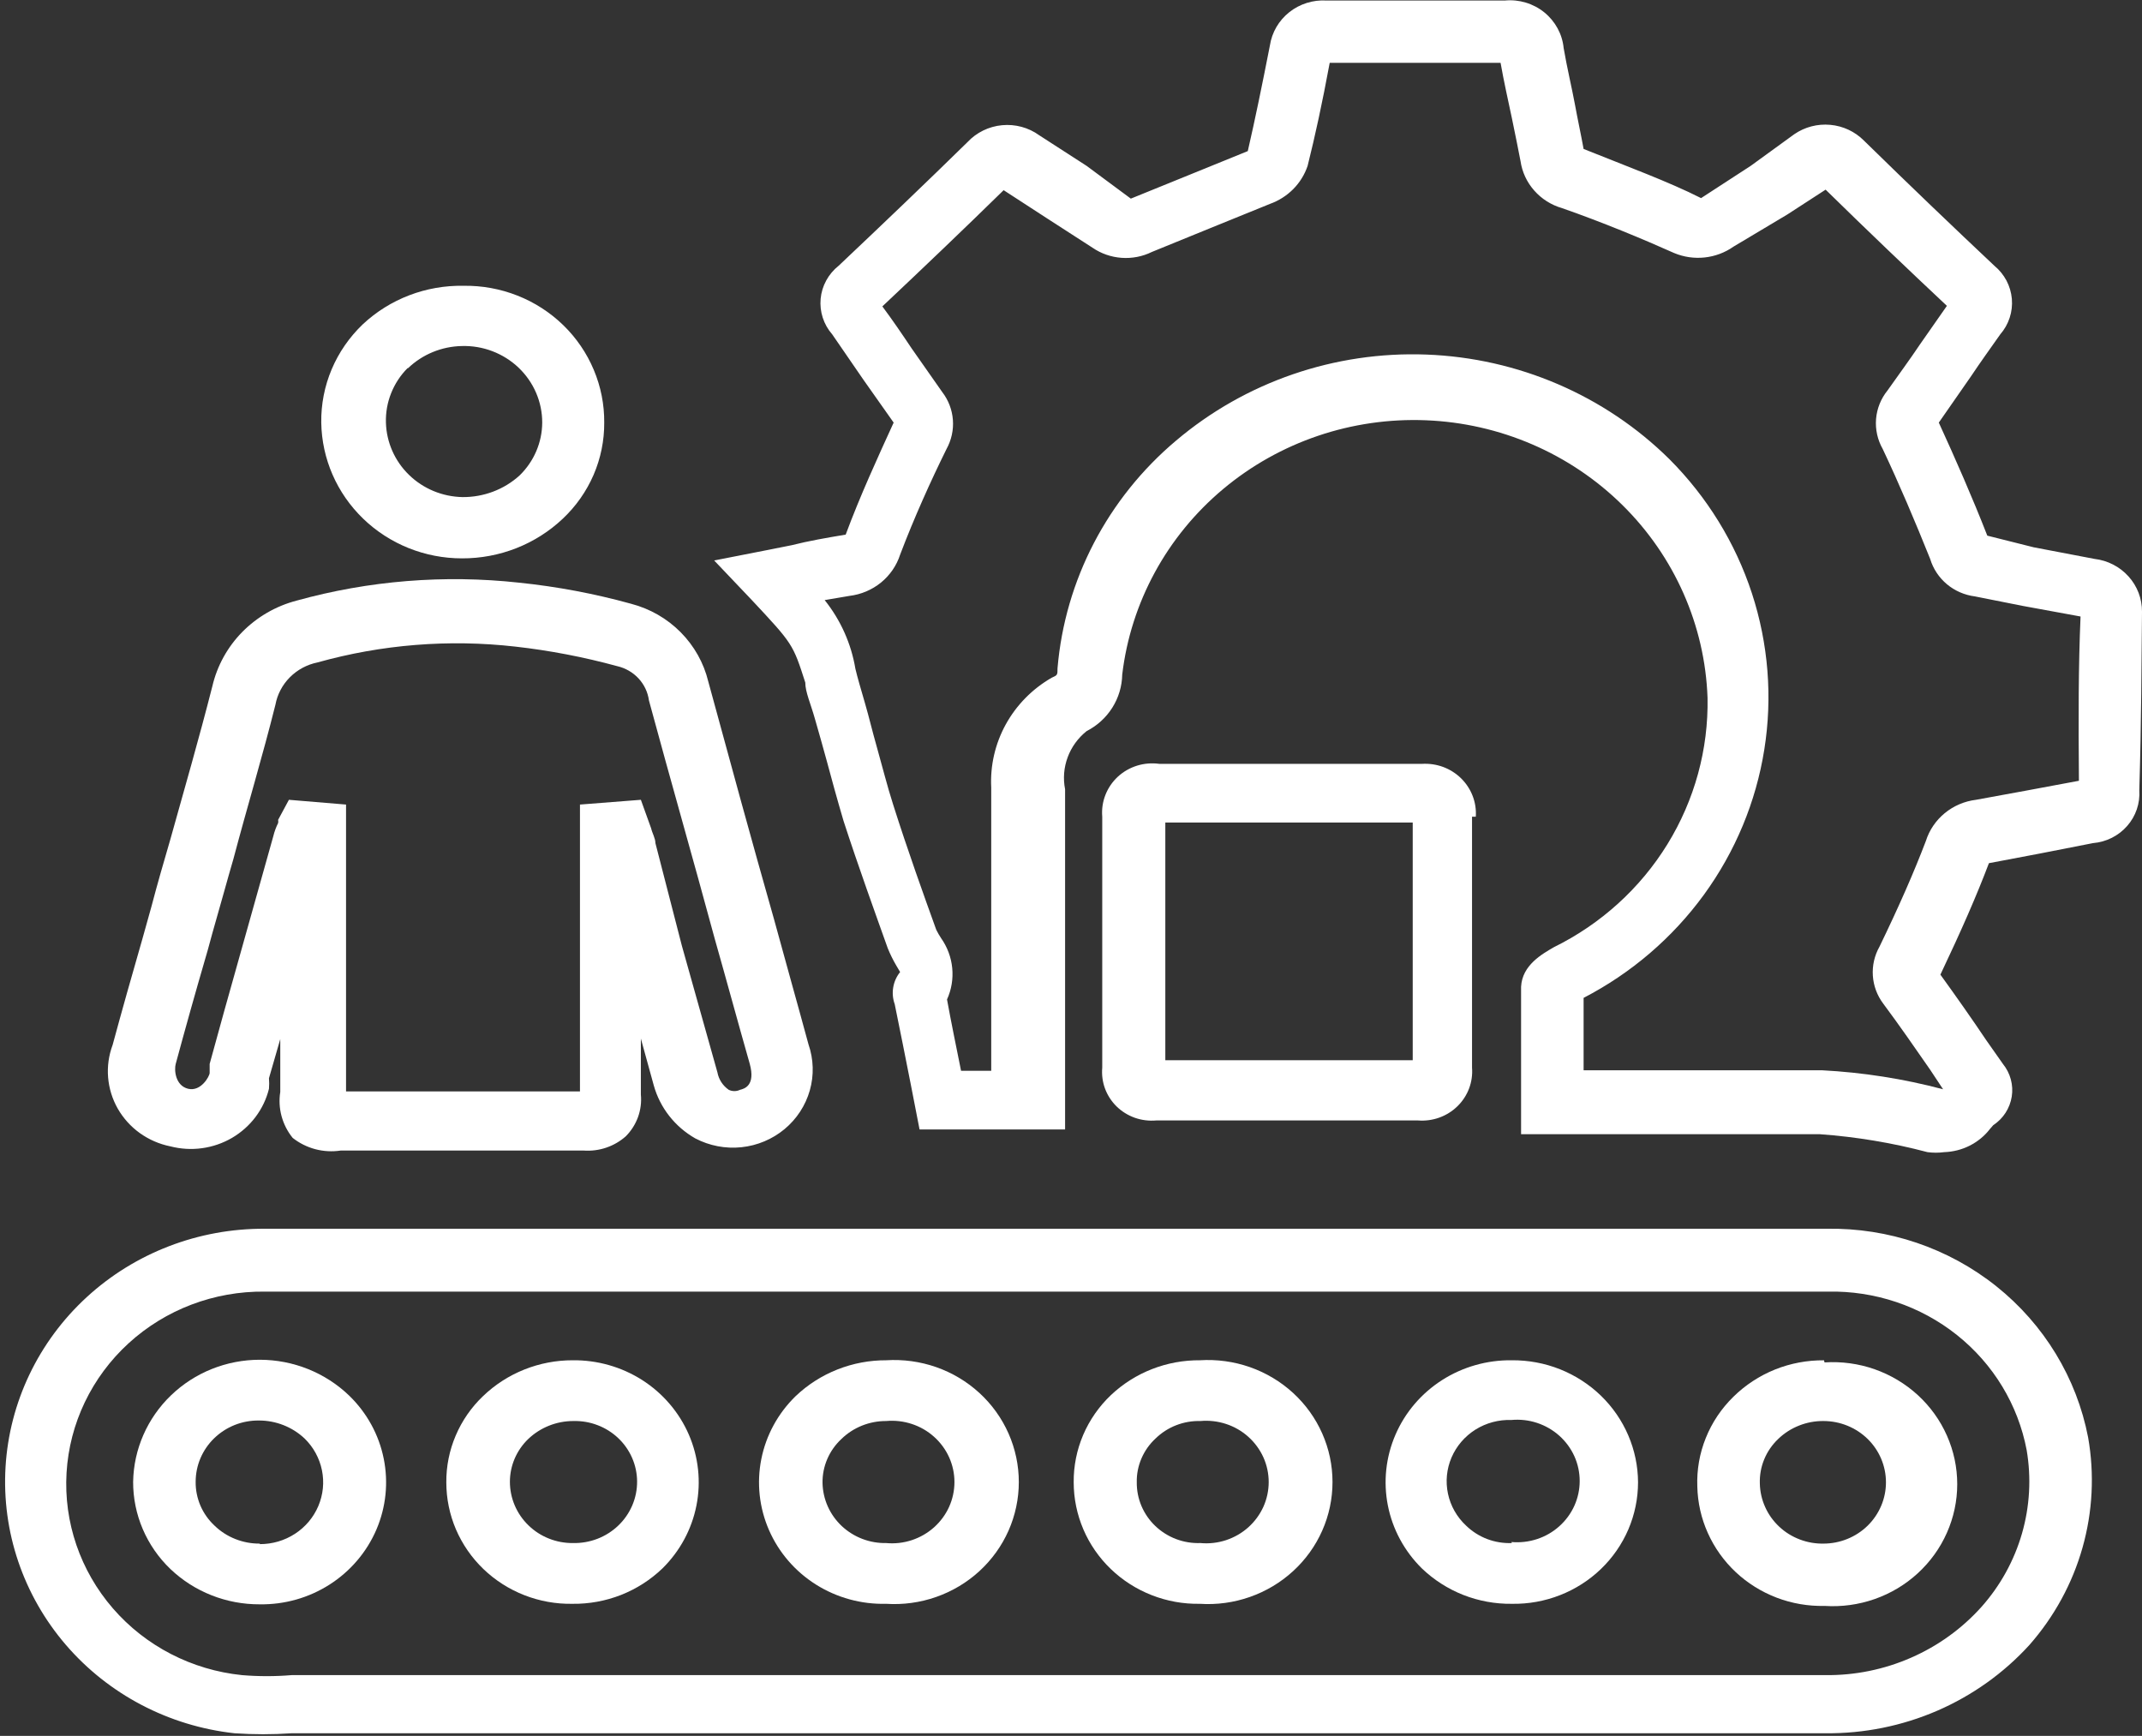 <svg width="58" height="47" viewBox="0 0 58 47" fill="none" xmlns="http://www.w3.org/2000/svg">
<rect x="0" y="0" width="58" height="47" fill="#333333" stroke="none"/>
<g clip-path="url(#clip0_264_101)">
<path d="M58 16.563C58.003 16.212 57.873 15.871 57.636 15.608C57.399 15.344 57.072 15.175 56.716 15.133L55.066 14.818L53.811 14.503C53.403 13.459 52.95 12.429 52.498 11.442L53.373 10.184C53.621 9.812 53.899 9.426 54.161 9.054C54.276 8.922 54.363 8.768 54.417 8.603C54.471 8.438 54.491 8.264 54.476 8.091C54.461 7.919 54.411 7.75 54.33 7.596C54.248 7.442 54.136 7.306 54.001 7.194C52.877 6.136 51.71 5.02 50.469 3.805C50.227 3.562 49.905 3.411 49.56 3.38C49.215 3.348 48.87 3.438 48.586 3.633L47.404 4.491L46.061 5.364C45.186 4.92 44.018 4.491 42.88 4.033C42.807 3.633 42.719 3.232 42.646 2.832C42.573 2.431 42.427 1.816 42.34 1.302C42.303 0.924 42.114 0.577 41.816 0.335C41.518 0.094 41.134 -0.022 40.749 0.014C39.289 0.014 37.728 0.014 35.918 0.014C35.554 -0.008 35.194 0.105 34.911 0.33C34.627 0.555 34.44 0.876 34.386 1.23C34.167 2.346 33.991 3.204 33.787 4.091L32.24 4.72L30.62 5.378L29.423 4.491L28.139 3.662C27.849 3.452 27.49 3.356 27.132 3.39C26.774 3.424 26.441 3.587 26.198 3.847C25.089 4.934 23.906 6.064 22.71 7.194C22.571 7.304 22.457 7.439 22.373 7.593C22.289 7.746 22.237 7.914 22.221 8.088C22.205 8.261 22.224 8.436 22.278 8.602C22.332 8.768 22.419 8.922 22.535 9.054L23.381 10.284L24.198 11.442C23.76 12.401 23.293 13.416 22.899 14.475C22.389 14.56 21.892 14.646 21.44 14.761L20.798 14.889L19.338 15.175L20.345 16.234C21.469 17.435 21.469 17.435 21.805 18.48C21.805 18.737 21.951 19.052 22.067 19.466C22.184 19.881 22.286 20.224 22.389 20.611C22.491 20.997 22.68 21.683 22.841 22.227C23.25 23.486 23.702 24.73 24.038 25.674C24.104 25.837 24.182 25.994 24.271 26.146L24.373 26.318C24.276 26.439 24.211 26.583 24.186 26.735C24.16 26.888 24.175 27.044 24.227 27.19C24.373 27.905 24.519 28.635 24.665 29.378L24.899 30.58H28.84V21.369C28.782 21.079 28.807 20.78 28.91 20.503C29.012 20.226 29.19 19.982 29.423 19.795C29.709 19.649 29.95 19.429 30.119 19.16C30.289 18.891 30.381 18.581 30.387 18.265C30.619 16.313 31.595 14.518 33.12 13.241C34.645 11.964 36.605 11.299 38.609 11.379C40.613 11.458 42.513 12.277 43.927 13.671C45.341 15.064 46.166 16.93 46.236 18.894C46.262 20.289 45.885 21.663 45.15 22.857C44.414 24.052 43.349 25.018 42.077 25.645C41.756 25.831 41.216 26.132 41.187 26.718C41.187 27.519 41.187 28.291 41.187 29.121V30.709H44.66C46.12 30.709 47.74 30.709 49.272 30.709C50.259 30.78 51.236 30.942 52.191 31.195C52.341 31.215 52.494 31.215 52.644 31.195C52.885 31.187 53.122 31.127 53.337 31.018C53.551 30.909 53.739 30.755 53.884 30.566L53.972 30.465C54.105 30.377 54.219 30.263 54.305 30.13C54.391 29.997 54.448 29.848 54.473 29.692C54.498 29.536 54.489 29.377 54.448 29.225C54.407 29.072 54.334 28.93 54.234 28.806L53.782 28.163C53.388 27.576 52.965 26.976 52.541 26.389C53.111 25.188 53.519 24.258 53.855 23.371L55.212 23.114L56.672 22.828C57.031 22.798 57.364 22.632 57.598 22.364C57.833 22.097 57.951 21.75 57.927 21.397C57.985 19.481 57.985 17.965 58 16.563ZM56.292 21.14L54.833 21.412L53.505 21.655C53.193 21.693 52.899 21.819 52.658 22.017C52.418 22.215 52.24 22.476 52.148 22.77C51.826 23.614 51.432 24.515 50.892 25.631C50.756 25.871 50.694 26.144 50.712 26.418C50.73 26.692 50.828 26.955 50.995 27.176C51.432 27.762 51.856 28.377 52.264 28.964L52.614 29.493C51.541 29.208 50.441 29.036 49.331 28.978C48.411 28.978 47.477 28.978 46.558 28.978H42.88C42.88 28.306 42.88 27.662 42.88 27.018C44.173 26.348 45.289 25.391 46.139 24.224C46.988 23.057 47.548 21.711 47.773 20.294C47.999 18.878 47.883 17.429 47.437 16.063C46.99 14.698 46.224 13.454 45.2 12.429C43.453 10.704 41.102 9.693 38.624 9.6C36.145 9.507 33.723 10.339 31.846 11.929C29.991 13.491 28.838 15.705 28.635 18.093C28.635 18.279 28.635 18.279 28.475 18.351C27.951 18.653 27.522 19.09 27.233 19.615C26.945 20.139 26.809 20.731 26.84 21.326V28.992H26.023C25.891 28.334 25.76 27.705 25.643 27.061C25.764 26.795 25.812 26.502 25.784 26.211C25.756 25.921 25.652 25.642 25.483 25.402C25.434 25.329 25.39 25.252 25.351 25.173C25.016 24.244 24.578 23.028 24.184 21.784C24.023 21.283 23.892 20.754 23.746 20.239C23.6 19.724 23.541 19.452 23.425 19.052C23.308 18.651 23.22 18.351 23.162 18.108C23.049 17.429 22.763 16.789 22.33 16.248L23.002 16.134C23.315 16.096 23.611 15.971 23.855 15.773C24.098 15.575 24.278 15.313 24.373 15.018C24.753 14.017 25.205 13.016 25.629 12.158C25.762 11.916 25.823 11.642 25.802 11.368C25.781 11.094 25.681 10.832 25.512 10.613L24.68 9.426C24.432 9.054 24.169 8.668 23.892 8.296C25.016 7.237 26.125 6.179 27.176 5.149L28.343 5.907L29.584 6.708C29.816 6.867 30.088 6.961 30.37 6.981C30.653 7.001 30.936 6.947 31.189 6.822L32.766 6.179L34.386 5.521C34.624 5.436 34.84 5.299 35.017 5.121C35.194 4.943 35.327 4.727 35.407 4.491C35.611 3.676 35.801 2.803 36.005 1.702C37.728 1.702 39.246 1.702 40.632 1.702C40.72 2.203 40.836 2.718 40.939 3.204C41.041 3.69 41.099 3.99 41.172 4.362C41.215 4.658 41.344 4.935 41.544 5.16C41.743 5.386 42.004 5.551 42.296 5.635C43.405 6.022 44.5 6.479 45.332 6.851C45.592 6.96 45.876 7.001 46.157 6.971C46.438 6.941 46.707 6.841 46.937 6.679L48.397 5.807L49.433 5.135C50.586 6.265 51.666 7.295 52.717 8.281L51.987 9.326C51.71 9.74 51.403 10.155 51.111 10.57C50.931 10.792 50.822 11.062 50.799 11.344C50.776 11.627 50.839 11.91 50.98 12.158C51.432 13.116 51.856 14.117 52.264 15.133C52.344 15.399 52.501 15.636 52.716 15.817C52.931 15.997 53.195 16.112 53.476 16.148L54.775 16.406L56.336 16.692C56.278 18.022 56.278 19.452 56.292 21.14Z" fill="white"/>
<path d="M4.612 31.038C4.892 31.11 5.184 31.128 5.471 31.088C5.757 31.049 6.033 30.954 6.282 30.809C6.531 30.663 6.747 30.471 6.919 30.243C7.091 30.014 7.215 29.755 7.283 29.479C7.291 29.384 7.291 29.288 7.283 29.193L7.589 28.134V29.564C7.554 29.783 7.566 30.007 7.624 30.221C7.682 30.435 7.784 30.635 7.925 30.809C8.105 30.951 8.314 31.056 8.538 31.115C8.761 31.174 8.995 31.187 9.224 31.152H15.806C16.013 31.166 16.22 31.14 16.416 31.073C16.611 31.007 16.791 30.902 16.945 30.766C17.092 30.618 17.205 30.44 17.276 30.245C17.346 30.05 17.373 29.842 17.353 29.636C17.353 29.135 17.353 28.62 17.353 28.12L17.704 29.393C17.873 29.995 18.276 30.509 18.827 30.823C19.209 31.023 19.644 31.107 20.075 31.062C20.506 31.017 20.913 30.846 21.243 30.572C21.574 30.297 21.812 29.931 21.928 29.522C22.044 29.113 22.031 28.679 21.892 28.277C21.586 27.147 21.265 26.017 20.958 24.887C20.36 22.785 19.762 20.596 19.178 18.451C19.056 17.948 18.797 17.488 18.43 17.118C18.063 16.747 17.6 16.482 17.091 16.348C16.097 16.073 15.082 15.882 14.055 15.776C12.033 15.555 9.985 15.72 8.027 16.263C7.469 16.41 6.962 16.703 6.56 17.111C6.159 17.519 5.879 18.027 5.75 18.58C5.386 20.01 4.991 21.369 4.612 22.728C4.437 23.328 4.262 23.929 4.101 24.544L3.853 25.431C3.576 26.389 3.298 27.376 3.05 28.291C2.945 28.572 2.903 28.871 2.927 29.168C2.951 29.466 3.04 29.755 3.188 30.016C3.337 30.276 3.541 30.503 3.786 30.679C4.032 30.855 4.314 30.978 4.612 31.038ZM4.758 28.806C5.021 27.834 5.298 26.847 5.561 25.946C5.648 25.66 5.721 25.359 5.809 25.059C5.984 24.458 6.144 23.858 6.32 23.257C6.699 21.826 7.108 20.482 7.458 19.08C7.51 18.8 7.646 18.542 7.849 18.338C8.052 18.134 8.312 17.994 8.596 17.936C10.336 17.449 12.156 17.303 13.953 17.507C14.885 17.612 15.807 17.789 16.711 18.036C16.934 18.087 17.136 18.203 17.29 18.369C17.444 18.535 17.542 18.743 17.572 18.966C18.156 21.126 18.769 23.257 19.353 25.417C19.674 26.547 19.98 27.676 20.302 28.806C20.462 29.393 20.155 29.479 20.039 29.507C19.991 29.53 19.939 29.542 19.886 29.542C19.832 29.542 19.78 29.53 19.732 29.507C19.571 29.395 19.461 29.226 19.426 29.035L18.462 25.602L17.747 22.828C17.747 22.699 17.66 22.556 17.631 22.427L17.353 21.655L15.704 21.784V24.83C15.704 26.375 15.704 27.977 15.704 29.55H9.37V21.784L7.823 21.655L7.531 22.198C7.537 22.227 7.537 22.256 7.531 22.284C7.474 22.398 7.43 22.518 7.4 22.642L6.071 27.376L5.677 28.806C5.677 28.878 5.677 28.964 5.677 29.049C5.677 29.135 5.444 29.564 5.094 29.479C4.743 29.393 4.714 28.964 4.758 28.806Z" fill="white"/>
<path d="M39.961 22.113C39.974 21.921 39.945 21.73 39.876 21.551C39.807 21.371 39.7 21.209 39.562 21.073C39.424 20.938 39.258 20.833 39.075 20.765C38.892 20.698 38.696 20.67 38.501 20.682H31.394C31.191 20.654 30.985 20.67 30.79 20.73C30.595 20.791 30.416 20.893 30.267 21.031C30.119 21.169 30.004 21.337 29.931 21.525C29.858 21.712 29.829 21.913 29.846 22.113V28.907C29.829 29.099 29.854 29.293 29.921 29.474C29.988 29.655 30.095 29.82 30.234 29.957C30.373 30.093 30.542 30.198 30.727 30.264C30.912 30.329 31.11 30.354 31.306 30.337H38.399C38.595 30.352 38.791 30.325 38.975 30.259C39.159 30.192 39.327 30.087 39.465 29.951C39.604 29.815 39.711 29.652 39.779 29.471C39.847 29.291 39.874 29.098 39.859 28.907C39.859 28.134 39.859 27.348 39.859 26.575V22.113H39.961ZM38.253 26.532V28.706H31.554V22.27H38.253V26.561V26.532Z" fill="white"/>
<path d="M12.508 15.118C13.525 15.122 14.504 14.738 15.237 14.046C15.595 13.709 15.879 13.305 16.073 12.857C16.266 12.41 16.364 11.928 16.361 11.443C16.365 10.953 16.269 10.467 16.078 10.014C15.888 9.561 15.607 9.149 15.252 8.804C14.897 8.459 14.476 8.187 14.012 8.004C13.548 7.821 13.052 7.73 12.552 7.738C11.537 7.719 10.556 8.094 9.822 8.782C9.461 9.128 9.174 9.542 8.981 9.999C8.788 10.456 8.692 10.947 8.699 11.443C8.714 12.423 9.122 13.357 9.835 14.045C10.547 14.733 11.508 15.118 12.508 15.118ZM11.048 9.969C11.439 9.594 11.961 9.379 12.508 9.369C12.791 9.361 13.072 9.409 13.336 9.51C13.599 9.611 13.839 9.762 14.042 9.955C14.245 10.149 14.406 10.38 14.516 10.635C14.626 10.891 14.683 11.165 14.682 11.443C14.679 11.98 14.459 12.494 14.069 12.873C13.649 13.255 13.095 13.464 12.522 13.459C11.979 13.448 11.46 13.233 11.074 12.857C10.688 12.482 10.465 11.975 10.45 11.443C10.442 11.171 10.489 10.901 10.59 10.648C10.69 10.395 10.841 10.164 11.034 9.969H11.048Z" fill="white"/>
<path d="M49.462 33.269H22.33C17.353 33.269 12.216 33.269 7.166 33.269C5.376 33.26 3.651 33.923 2.346 35.123C1.041 36.323 0.255 37.968 0.15 39.719C0.045 41.47 0.63 43.194 1.783 44.535C2.936 45.876 4.57 46.733 6.349 46.929C6.864 46.964 7.381 46.964 7.896 46.929H49.433C50.473 46.939 51.503 46.731 52.455 46.319C53.406 45.907 54.257 45.3 54.95 44.54C55.622 43.776 56.114 42.876 56.389 41.904C56.664 40.932 56.716 39.913 56.541 38.919C56.231 37.31 55.35 35.86 54.055 34.826C52.759 33.792 51.133 33.241 49.462 33.269ZM53.651 43.51C53.124 44.097 52.475 44.565 51.747 44.883C51.019 45.202 50.23 45.363 49.433 45.355H7.896C7.449 45.392 7 45.392 6.553 45.355C5.194 45.216 3.942 44.569 3.058 43.549C2.173 42.528 1.723 41.213 1.802 39.877C1.881 38.54 2.483 37.284 3.481 36.371C4.48 35.457 5.8 34.956 7.166 34.971H49.491C50.763 34.944 52.002 35.36 52.989 36.146C53.976 36.932 54.645 38.037 54.877 39.262C55.005 40.015 54.962 40.786 54.75 41.521C54.538 42.255 54.163 42.935 53.651 43.51Z" fill="white"/>
<path d="M7.035 36.816C6.135 36.816 5.271 37.162 4.63 37.78C3.988 38.398 3.62 39.239 3.605 40.12C3.603 40.559 3.692 40.995 3.865 41.4C4.038 41.805 4.292 42.173 4.612 42.48C5.26 43.099 6.13 43.443 7.035 43.438C7.707 43.448 8.366 43.261 8.929 42.9C9.492 42.539 9.931 42.022 10.192 41.415C10.452 40.808 10.521 40.138 10.39 39.492C10.26 38.846 9.935 38.253 9.457 37.789C8.811 37.166 7.941 36.817 7.035 36.816ZM7.035 41.794C6.808 41.796 6.583 41.754 6.372 41.67C6.162 41.587 5.97 41.464 5.809 41.307C5.645 41.154 5.515 40.97 5.427 40.766C5.34 40.562 5.295 40.342 5.298 40.12C5.298 39.901 5.342 39.684 5.428 39.482C5.514 39.28 5.64 39.096 5.799 38.942C5.958 38.788 6.146 38.666 6.353 38.583C6.56 38.501 6.782 38.459 7.006 38.461C7.468 38.459 7.913 38.634 8.246 38.947C8.487 39.181 8.65 39.48 8.717 39.806C8.784 40.132 8.75 40.469 8.62 40.776C8.49 41.083 8.27 41.345 7.988 41.528C7.705 41.712 7.374 41.809 7.035 41.808V41.794Z" fill="white"/>
<path d="M32.503 36.83C31.6 36.82 30.729 37.16 30.08 37.774C29.758 38.08 29.503 38.447 29.329 38.853C29.156 39.259 29.069 39.695 29.073 40.134C29.073 40.571 29.162 41.004 29.334 41.407C29.506 41.81 29.759 42.175 30.077 42.481C30.395 42.787 30.772 43.028 31.186 43.19C31.6 43.352 32.042 43.432 32.488 43.424C32.949 43.454 33.41 43.391 33.845 43.238C34.279 43.086 34.677 42.848 35.014 42.539C35.351 42.23 35.62 41.857 35.803 41.442C35.987 41.027 36.081 40.58 36.081 40.127C36.081 39.675 35.987 39.228 35.803 38.813C35.62 38.398 35.351 38.024 35.014 37.715C34.677 37.406 34.279 37.168 33.845 37.016C33.41 36.864 32.949 36.801 32.488 36.83H32.503ZM32.503 41.779C32.278 41.787 32.054 41.75 31.845 41.671C31.635 41.591 31.444 41.471 31.283 41.317C31.122 41.164 30.995 40.98 30.908 40.776C30.822 40.573 30.779 40.355 30.781 40.134C30.776 39.913 30.82 39.692 30.908 39.488C30.996 39.283 31.126 39.099 31.291 38.947C31.45 38.792 31.639 38.67 31.848 38.589C32.056 38.508 32.279 38.469 32.503 38.475C32.737 38.454 32.974 38.481 33.197 38.554C33.421 38.627 33.626 38.745 33.8 38.901C33.974 39.056 34.113 39.246 34.209 39.457C34.304 39.668 34.353 39.896 34.353 40.127C34.353 40.358 34.304 40.586 34.209 40.798C34.113 41.009 33.974 41.198 33.8 41.354C33.626 41.509 33.421 41.627 33.197 41.701C32.974 41.774 32.737 41.801 32.503 41.779Z" fill="white"/>
<path d="M15.514 36.83C14.603 36.827 13.727 37.177 13.077 37.803C12.76 38.106 12.509 38.469 12.339 38.87C12.168 39.27 12.082 39.7 12.085 40.134C12.085 40.571 12.173 41.004 12.345 41.407C12.518 41.81 12.77 42.175 13.088 42.481C13.406 42.787 13.783 43.028 14.197 43.19C14.611 43.352 15.054 43.432 15.5 43.424C15.95 43.43 16.398 43.348 16.816 43.184C17.235 43.019 17.615 42.775 17.937 42.466C18.41 42 18.731 41.407 18.858 40.762C18.986 40.117 18.914 39.45 18.653 38.845C18.391 38.24 17.951 37.725 17.39 37.366C16.828 37.008 16.17 36.821 15.5 36.83H15.514ZM16.74 41.307C16.578 41.462 16.386 41.583 16.176 41.664C15.965 41.745 15.74 41.784 15.514 41.779C15.291 41.781 15.069 41.74 14.862 41.657C14.655 41.575 14.466 41.453 14.308 41.298C14.149 41.144 14.023 40.961 13.937 40.758C13.851 40.556 13.807 40.339 13.807 40.12C13.807 39.904 13.851 39.691 13.936 39.492C14.022 39.293 14.146 39.113 14.303 38.962C14.631 38.649 15.071 38.474 15.529 38.475C15.752 38.47 15.973 38.507 16.181 38.587C16.389 38.666 16.579 38.785 16.739 38.937C16.899 39.088 17.027 39.27 17.115 39.471C17.203 39.672 17.249 39.887 17.251 40.106C17.253 40.33 17.209 40.551 17.121 40.758C17.033 40.964 16.904 41.151 16.74 41.307Z" fill="white"/>
<path d="M40.939 36.83C40.268 36.821 39.61 37.008 39.049 37.366C38.487 37.725 38.047 38.24 37.786 38.845C37.524 39.45 37.453 40.117 37.58 40.762C37.707 41.407 38.028 42 38.501 42.466C38.823 42.775 39.204 43.019 39.622 43.184C40.041 43.348 40.488 43.43 40.939 43.424C41.384 43.432 41.827 43.352 42.241 43.19C42.655 43.028 43.032 42.787 43.35 42.481C43.668 42.175 43.92 41.81 44.093 41.407C44.265 41.004 44.354 40.571 44.354 40.134C44.352 39.697 44.262 39.265 44.089 38.862C43.916 38.459 43.664 38.094 43.347 37.787C43.029 37.48 42.653 37.238 42.24 37.073C41.827 36.909 41.385 36.827 40.939 36.83ZM40.939 41.779C40.71 41.788 40.481 41.751 40.268 41.67C40.055 41.589 39.861 41.465 39.698 41.307C39.449 41.075 39.278 40.775 39.208 40.445C39.137 40.115 39.171 39.773 39.304 39.462C39.437 39.152 39.663 38.889 39.952 38.707C40.242 38.526 40.581 38.435 40.924 38.447C41.159 38.425 41.395 38.452 41.618 38.525C41.842 38.599 42.047 38.717 42.221 38.872C42.395 39.028 42.535 39.217 42.63 39.428C42.725 39.639 42.774 39.868 42.774 40.099C42.774 40.33 42.725 40.558 42.63 40.769C42.535 40.98 42.395 41.17 42.221 41.325C42.047 41.481 41.842 41.599 41.618 41.672C41.395 41.745 41.159 41.772 40.924 41.751L40.939 41.779Z" fill="white"/>
<path d="M49.389 36.831C48.934 36.827 48.482 36.912 48.061 37.081C47.64 37.251 47.258 37.501 46.937 37.817C46.612 38.135 46.357 38.514 46.189 38.933C46.02 39.351 45.942 39.799 45.959 40.249C45.969 40.683 46.065 41.111 46.244 41.508C46.422 41.905 46.678 42.264 46.998 42.565C47.318 42.865 47.695 43.1 48.108 43.258C48.52 43.415 48.961 43.491 49.404 43.481C49.864 43.511 50.326 43.448 50.76 43.296C51.195 43.144 51.593 42.906 51.93 42.596C52.266 42.287 52.535 41.914 52.718 41.499C52.902 41.084 52.997 40.637 52.997 40.184C52.997 39.732 52.902 39.285 52.718 38.87C52.535 38.455 52.266 38.082 51.93 37.773C51.593 37.464 51.195 37.226 50.76 37.073C50.326 36.921 49.864 36.858 49.404 36.888L49.389 36.831ZM49.389 41.794C49.166 41.799 48.943 41.762 48.734 41.682C48.526 41.603 48.335 41.485 48.174 41.333C48.012 41.181 47.883 41 47.794 40.799C47.704 40.598 47.656 40.382 47.652 40.163C47.645 39.94 47.685 39.718 47.771 39.511C47.856 39.304 47.985 39.117 48.148 38.962C48.31 38.805 48.502 38.682 48.712 38.599C48.922 38.515 49.148 38.473 49.374 38.475C49.823 38.475 50.254 38.65 50.572 38.961C50.889 39.272 51.067 39.694 51.067 40.135C51.067 40.575 50.889 40.996 50.572 41.308C50.254 41.619 49.823 41.794 49.374 41.794H49.389Z" fill="white"/>
<path d="M24.009 36.83C23.088 36.824 22.202 37.174 21.542 37.803C21.066 38.267 20.742 38.861 20.614 39.508C20.486 40.154 20.558 40.823 20.823 41.429C21.087 42.034 21.53 42.548 22.096 42.904C22.661 43.259 23.322 43.441 23.994 43.424C24.454 43.454 24.916 43.391 25.351 43.238C25.785 43.086 26.183 42.848 26.52 42.539C26.857 42.23 27.125 41.857 27.309 41.442C27.492 41.027 27.587 40.58 27.587 40.127C27.587 39.675 27.492 39.228 27.309 38.813C27.125 38.398 26.857 38.024 26.52 37.715C26.183 37.406 25.785 37.168 25.351 37.016C24.916 36.864 24.454 36.801 23.994 36.83H24.009ZM24.009 41.779C23.785 41.785 23.562 41.747 23.354 41.668C23.145 41.589 22.955 41.47 22.793 41.319C22.632 41.167 22.503 40.986 22.413 40.785C22.324 40.584 22.276 40.368 22.272 40.149C22.269 39.927 22.313 39.707 22.401 39.503C22.489 39.299 22.619 39.114 22.783 38.962C22.942 38.806 23.131 38.684 23.339 38.6C23.547 38.517 23.769 38.474 23.994 38.475C24.229 38.454 24.465 38.481 24.688 38.554C24.912 38.627 25.117 38.745 25.291 38.901C25.465 39.056 25.605 39.246 25.7 39.457C25.795 39.668 25.844 39.896 25.844 40.127C25.844 40.358 25.795 40.586 25.7 40.798C25.605 41.009 25.465 41.198 25.291 41.354C25.117 41.509 24.912 41.627 24.688 41.701C24.465 41.774 24.229 41.801 23.994 41.779H24.009Z" fill="white"/>
</g>
<defs>
<clipPath id="clip0_264_101">
<rect width="58" height="47" fill="white"/>
</clipPath>
</defs>
</svg>
